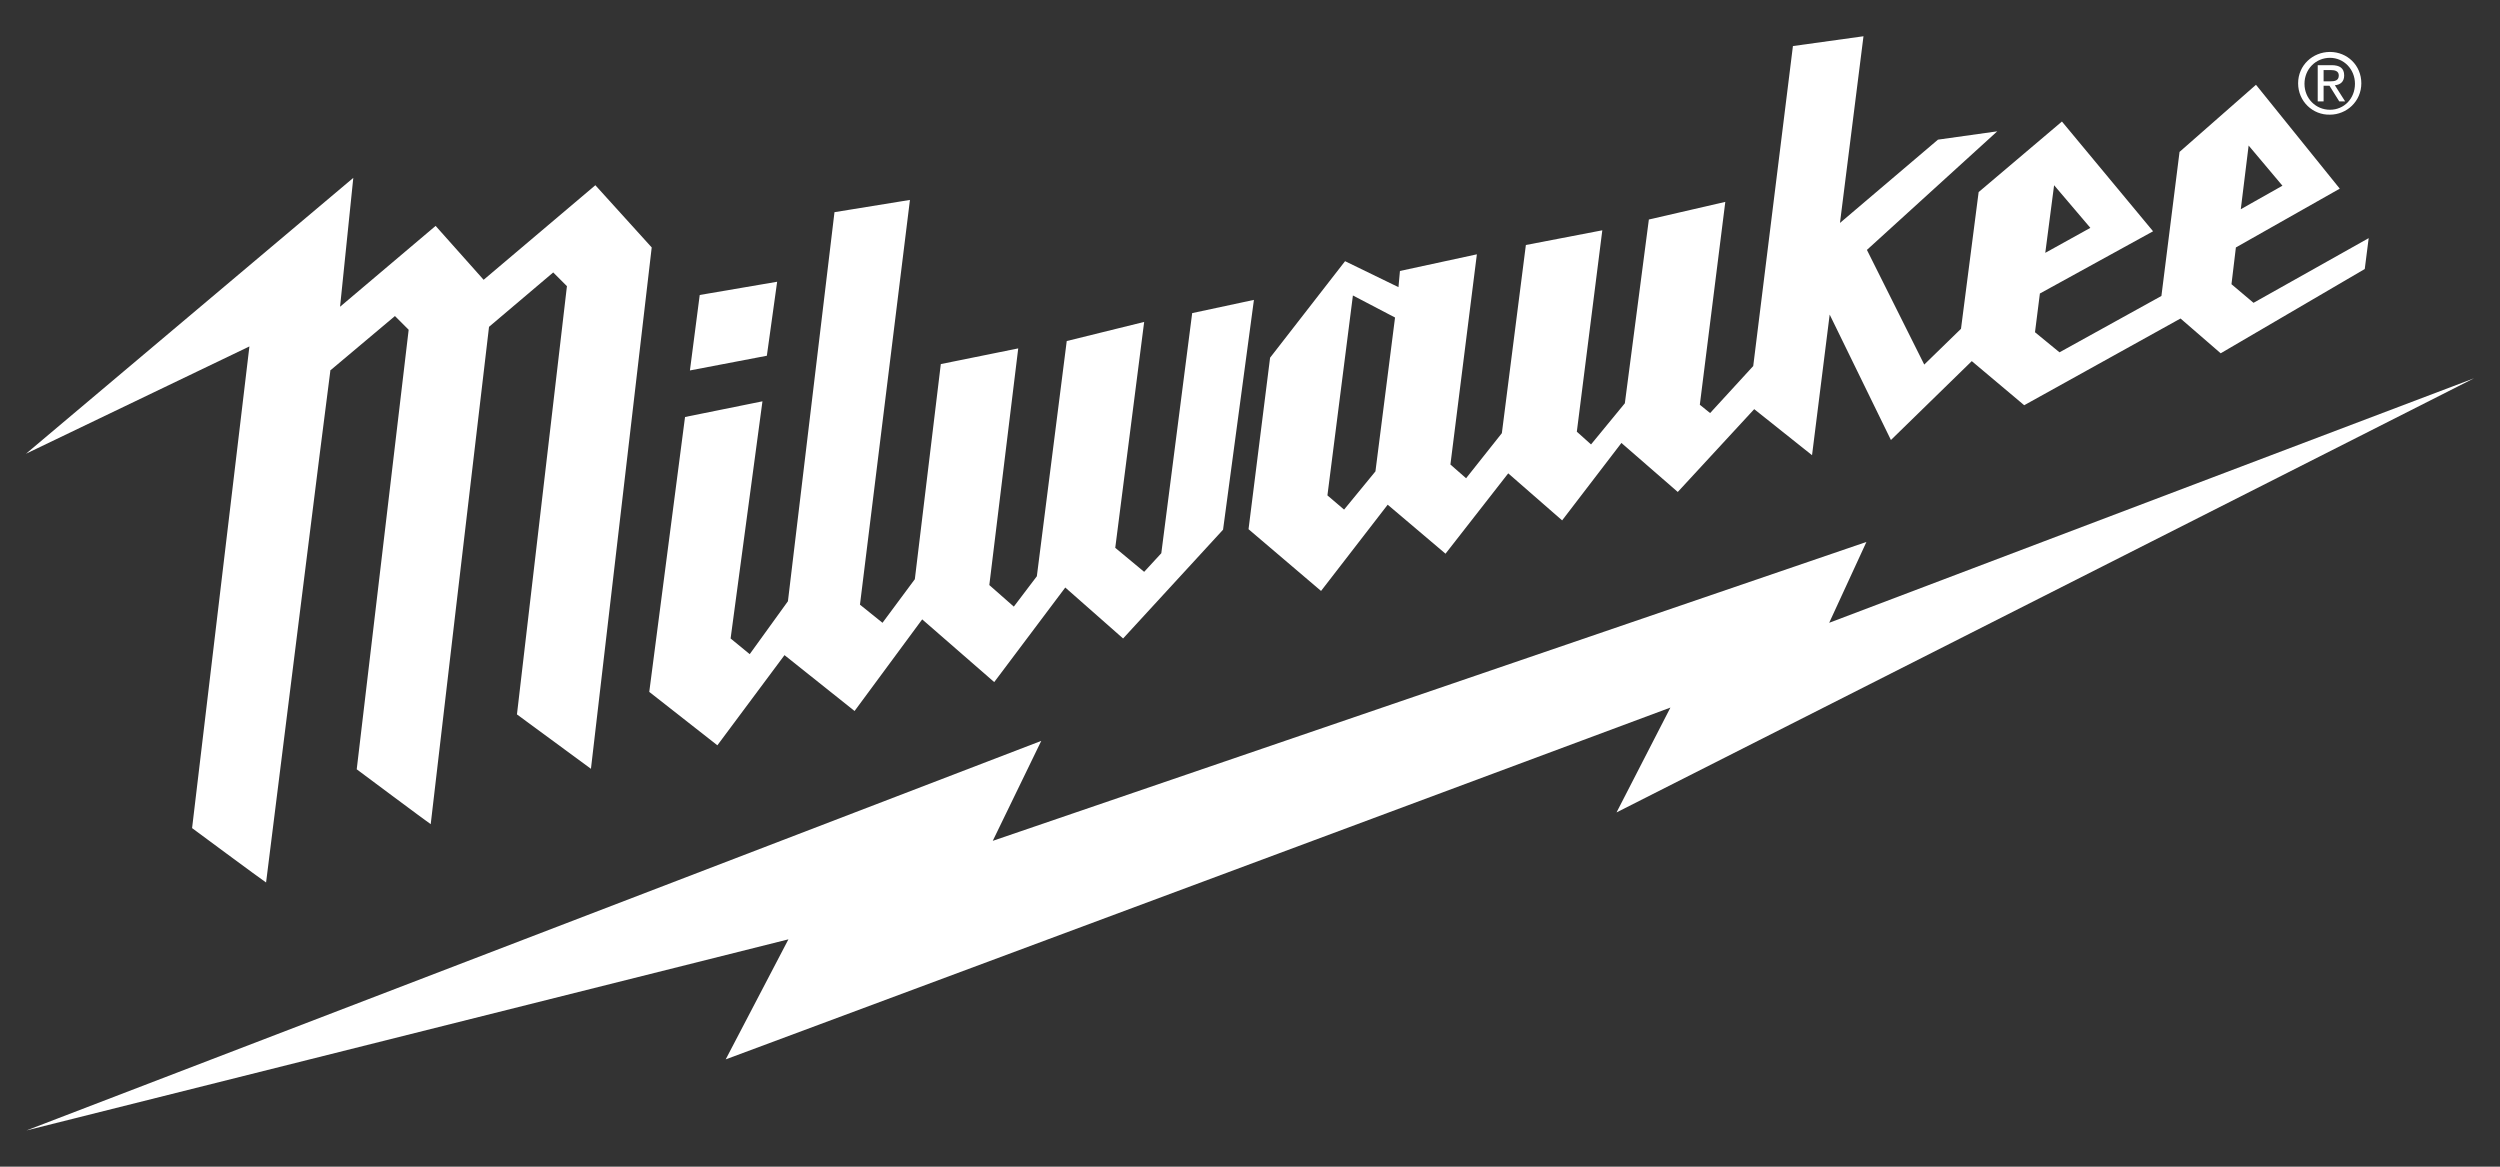 <?xml version="1.0" encoding="utf-8"?>
<!-- Generator: Adobe Illustrator 27.0.0, SVG Export Plug-In . SVG Version: 6.00 Build 0)  -->
<svg version="1.1" id="Layer_2" xmlns="http://www.w3.org/2000/svg" xmlns:xlink="http://www.w3.org/1999/xlink" x="0px" y="0px"
	 viewBox="0 0 510.2 238.1" style="enable-background:new 0 0 510.2 238.1;" xml:space="preserve">
<rect x="0" y="0" width="510.2" height="238.1" fill="#333333" stroke="none"/>
<style type="text/css">
	.st0{fill:#FFFFFF;}
</style>
<g>
	<polygon class="st0" points="504.9,77.2 373.3,127.1 380.9,110.6 202.6,171.6 212.5,151.2 5.4,230.7 160.9,191.7 148.1,216.2 
		340.9,144.4 329.9,165.8 	"/>
	<path class="st0" d="M469,17c0-3.7,3-6.4,6.5-6.4c3.5,0,6.4,2.7,6.4,6.4c0,3.7-3,6.4-6.4,6.4C472,23.5,469,20.7,469,17 M475.5,22.4
		c2.9,0,5.1-2.3,5.1-5.3c0-3-2.3-5.3-5.1-5.3c-2.9,0-5.2,2.3-5.2,5.3C470.3,20.1,472.6,22.4,475.5,22.4 M474.2,20.7H473v-7.4h2.8
		c1.7,0,2.6,0.6,2.6,2.1c0,1.3-0.8,1.9-1.9,2l2.1,3.3h-1.2l-2-3.2h-1.2V20.7z M475.5,16.6c0.9,0,1.8-0.1,1.8-1.2
		c0-0.9-0.8-1.1-1.6-1.1h-1.5v2.3H475.5z"/>
	<path class="st0" d="M121.5,37.8L98.7,57.1c0,0-9.1-10.2-9.8-11c-0.8,0.7-19.5,16.5-19.5,16.5l2.7-26.3L5.3,92.6l45.6-21.9
		L39.2,169c0,0,13.9,10.3,15.1,11.1c1.2-9.4,12.4-99.4,13.1-104.3l0-0.2l13.2-11.1l2.8,2.8l-10.6,89.7c0,0,14.2,10.6,15.1,11.2
		c0.1-0.9,9.6-82.2,11.9-101.5l13.1-11.1l2.8,2.8l-10.2,87.4l15.1,11.1l12.4-106.4L121.5,37.8z"/>
	<path class="st0" d="M459.9,61.8l-4.5-3.8l0.9-7.5l21.2-12l-17.1-21.2L444.8,31l-3.7,29.4l-20.8,11.5l-5-4.1l1-7.9l23.1-12.7
		l-18.6-22.4l-17,14.4l-3.6,27.9l-7.5,7.3L381,51l26.6-24.2l-12.1,1.7l-20,17l4.8-38.1l-14.4,2l-8.1,65.3l-8.8,9.6l-2.1-1.7
		l5.2-41.4l-15.6,3.6l-4.9,37.5l-6.9,8.4l-2.9-2.6l5.2-41.1L311.4,50l-4.9,38.4l-7.3,9.2l-3.2-2.8l5.4-42.9l-15.7,3.4l-0.3,3.3
		l-10.9-5.3L259.2,73l-4.4,35l14.8,12.6l13.6-17.6L295,113l12.8-16.4l11,9.6l12.1-15.8l11.5,10l15.6-16.9l11.8,9.4l3.6-28.7
		l12.5,25.6l16.5-16.1l10.7,9L445,65l8.2,7.1l29.4-17.2l0.8-6.3L459.9,61.8z M458.9,29.7l6.9,8.2l-8.5,4.8L458.9,29.7z M419.2,37.8
		l7.4,8.7l-9.2,5.1L419.2,37.8z M280.7,96.2l-6.4,7.8l-3.4-2.9l5.2-40.8l8.6,4.5L280.7,96.2z M243.3,63.9l-6.3,49l-3.5,3.8l-5.9-4.9
		l5.9-46.1l-15.8,3.9l-6.1,48l-4.7,6.2l-5-4.4l5.9-48.3L192,74.3l-5.3,43.9l-6.6,8.9l-4.6-3.7l10.2-82.6l-15.4,2.5l-9.5,79.4
		l-7.8,10.8l-3.9-3.2l6.5-48.4l-15.8,3.2l-7.3,56.1l13.9,10.9l13.7-18.4l14.3,11.4l13.8-18.7l14.7,12.8l14.5-19.3l11.8,10.4
		l20.4-22.2l6.3-46.9L243.3,63.9z M158.6,57.5l-15.8,2.7l-2,15.4l15.7-3L158.6,57.5z"/>
</g>
</svg>

